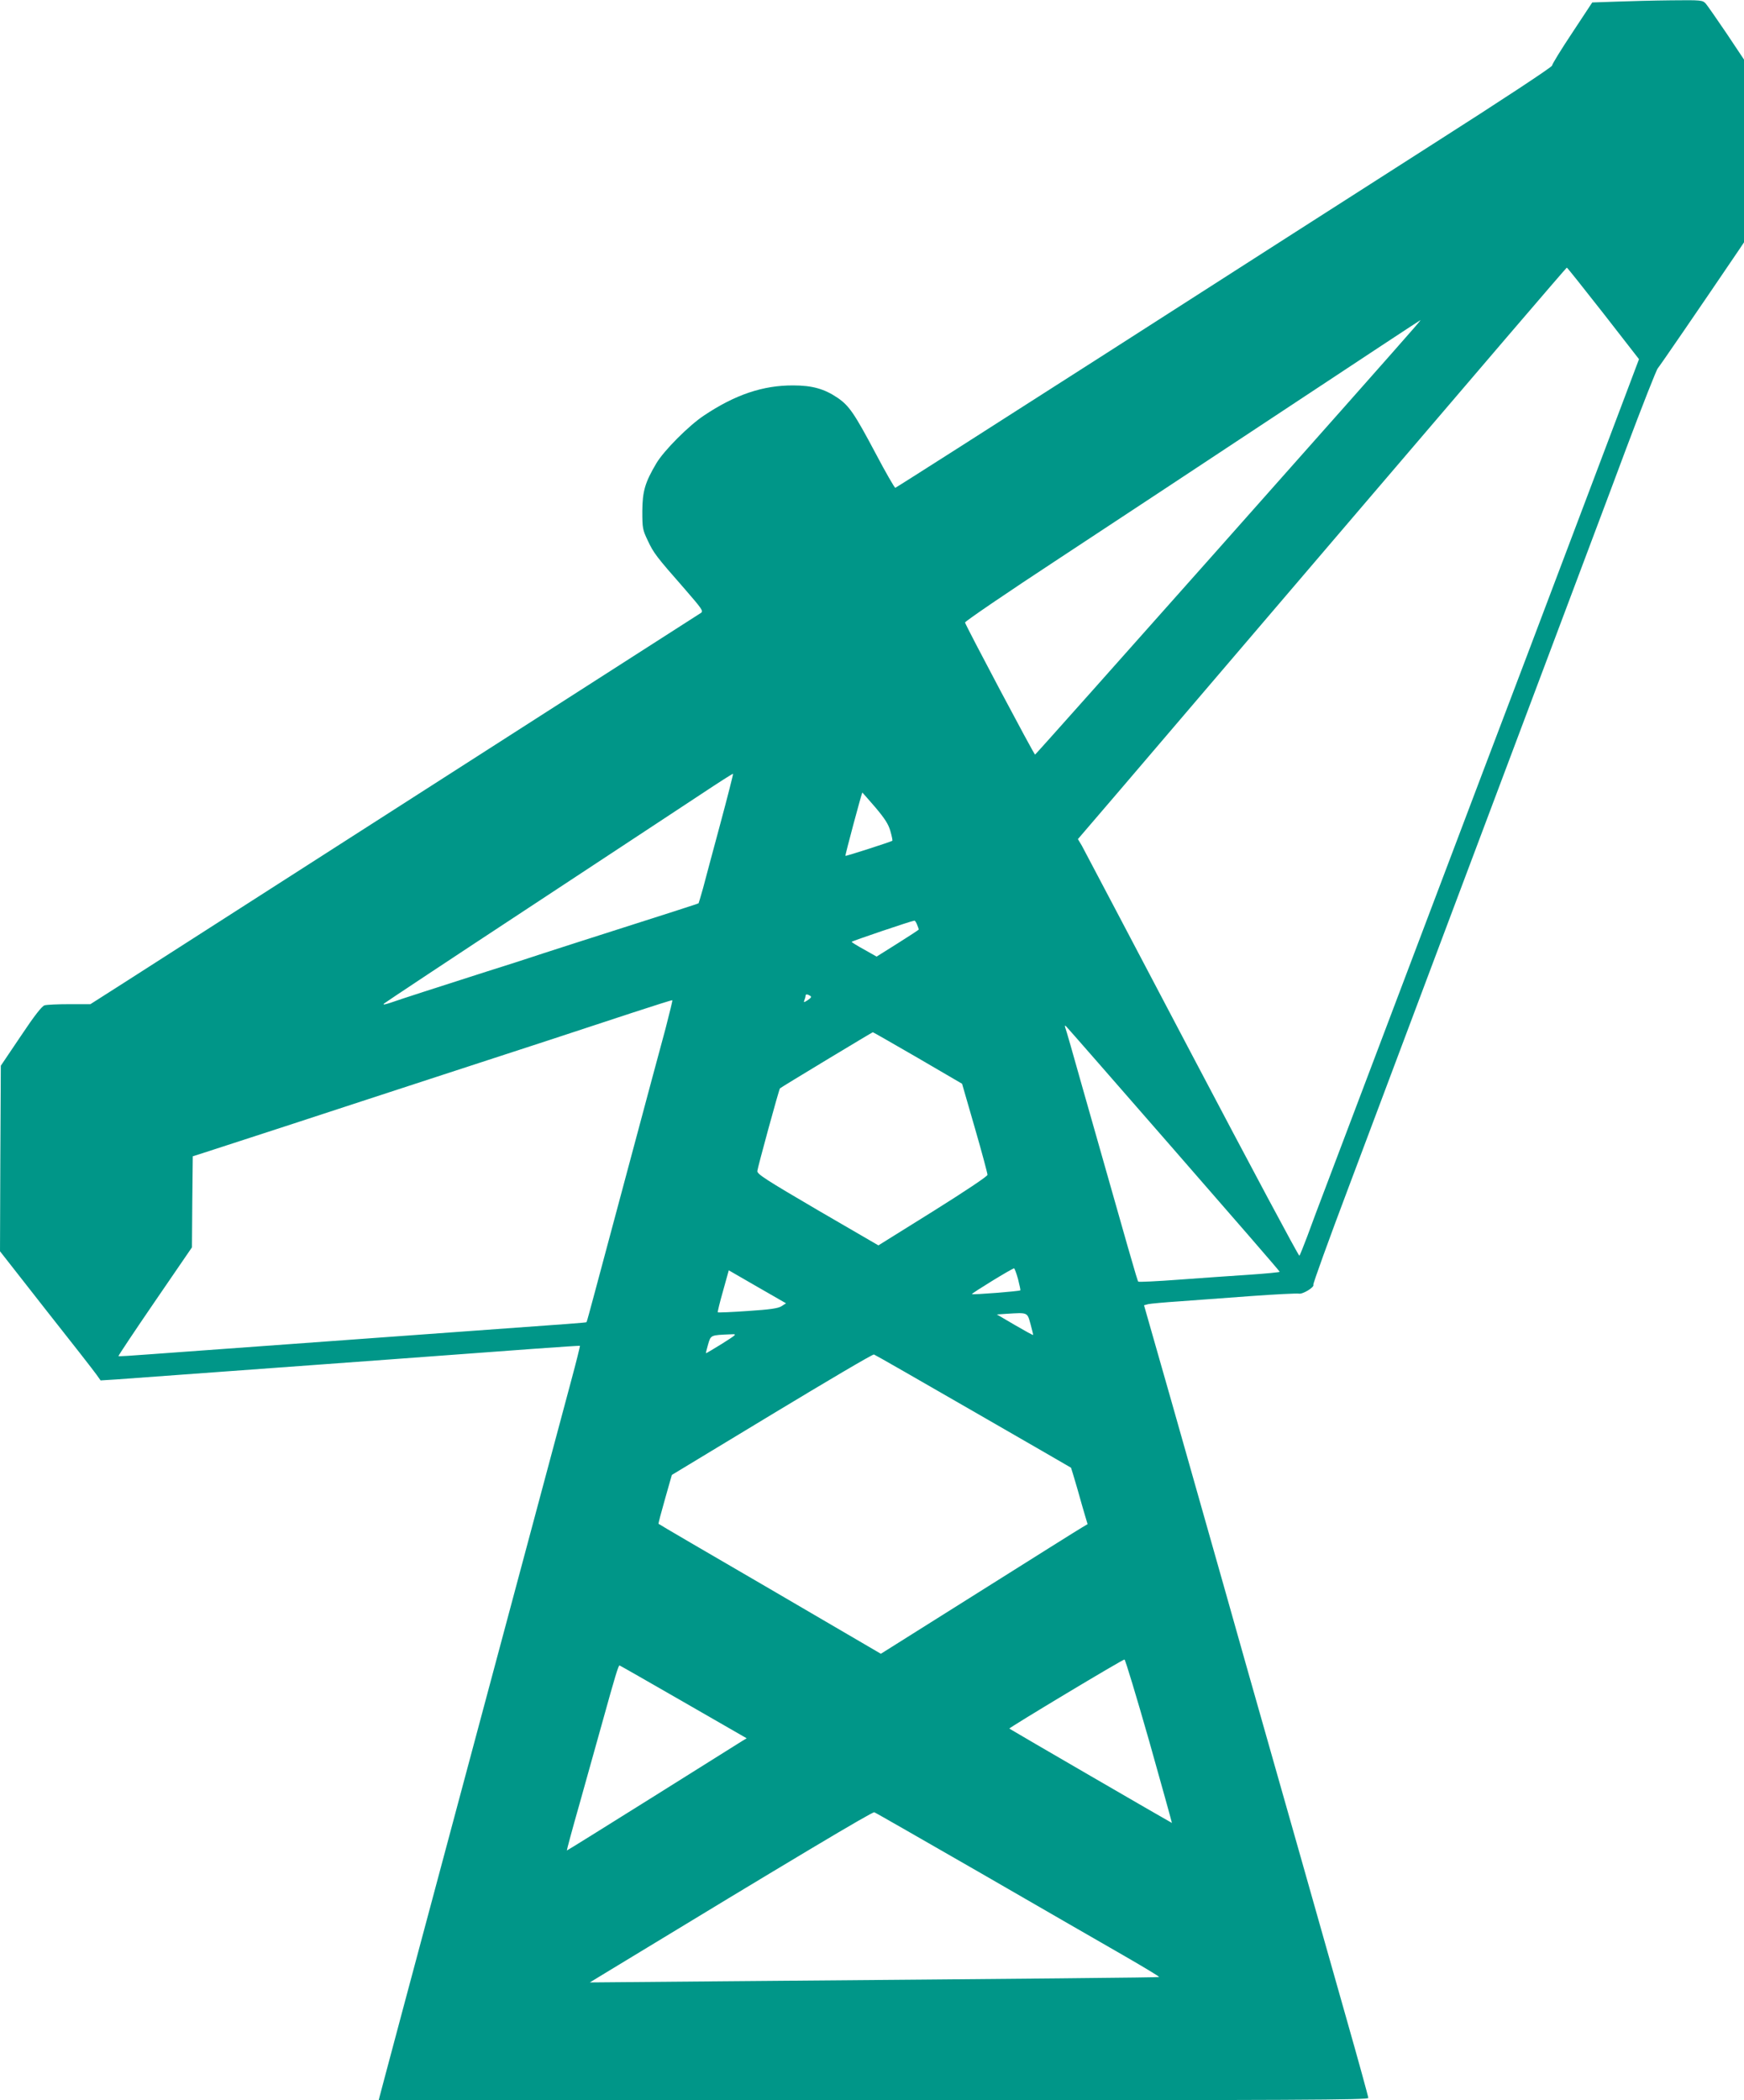 <?xml version="1.0" standalone="no"?>
<!DOCTYPE svg PUBLIC "-//W3C//DTD SVG 20010904//EN"
 "http://www.w3.org/TR/2001/REC-SVG-20010904/DTD/svg10.dtd">
<svg version="1.0" xmlns="http://www.w3.org/2000/svg"
 width="1063pt" height="1280pt" viewBox="0 0 1063 1280"
 preserveAspectRatio="xMidYMid meet">
<g transform="translate(0,1280) scale(0.1,-0.1)"
fill="#009688" stroke="none">
<path d="M9850 12790 l-145 -5 -122 -185 c-68 -102 -123 -192 -123 -200 -1 -9
-307 -211 -723 -476 -397 -254 -1296 -829 -1997 -1279 -701 -449 -1278 -817
-1283 -818 -4 -1 -59 94 -120 210 -129 243 -161 290 -231 338 -81 55 -155 76
-271 76 -184 1 -354 -56 -545 -184 -92 -61 -243 -213 -289 -290 -70 -118 -85
-171 -86 -292 0 -104 2 -114 33 -179 36 -77 52 -98 225 -295 105 -121 115
-135 100 -146 -15 -10 -2621 -1680 -3490 -2237 l-232 -148 -128 0 c-70 0 -138
-3 -151 -7 -16 -4 -61 -61 -145 -187 l-122 -181 -3 -566 -2 -565 282 -360
c156 -197 294 -374 307 -393 l24 -34 96 6 c87 6 426 31 1191 87 151 11 366 27
478 35 246 18 517 38 881 65 151 11 275 19 276 18 1 -2 -23 -100 -55 -218 -72
-269 -412 -1539 -604 -2255 -423 -1578 -500 -1869 -527 -1970 -16 -60 -32
-120 -35 -132 l-6 -23 3016 0 c2626 0 3016 2 3016 14 0 8 -61 230 -136 493
-163 576 -372 1314 -608 2143 -95 338 -200 707 -232 820 -32 113 -133 468
-224 790 l-167 585 26 7 c14 3 100 11 191 17 91 7 287 21 435 32 149 11 279
17 291 15 23 -6 98 40 89 54 -3 5 94 274 216 597 121 323 381 1013 576 1533
196 520 486 1292 645 1715 159 424 371 985 469 1249 99 263 186 485 194 492
10 11 251 362 499 728 l26 39 0 557 0 557 -106 159 c-59 87 -116 169 -127 182
-20 21 -25 22 -211 20 -105 -1 -256 -5 -336 -8z m-77 -1900 l217 -279 -101
-268 c-56 -147 -150 -396 -209 -553 -252 -667 -530 -1402 -640 -1690 -49 -130
-223 -589 -475 -1255 -163 -431 -408 -1077 -477 -1260 -44 -115 -98 -259 -120
-320 -23 -60 -44 -114 -48 -118 -4 -4 -298 547 -655 1225 -356 678 -659 1251
-671 1274 l-24 40 258 301 c141 166 811 949 1487 1741 677 793 1232 1441 1235
1441 3 0 103 -126 223 -279z m-1150 -84 c-138 -161 -2309 -2605 -2314 -2605
-6 -1 -421 782 -427 805 -2 6 256 182 573 390 316 208 941 620 1388 916 446
295 813 537 815 537 2 1 -14 -19 -35 -43z m-4233 -3028 c-45 -166 -92 -343
-105 -392 -14 -49 -26 -90 -27 -91 -3 -3 -144 -48 -748 -241 -146 -47 -276
-89 -290 -94 -14 -5 -126 -41 -250 -80 -306 -98 -524 -168 -589 -191 -36 -12
-50 -14 -40 -5 8 7 403 269 879 582 476 313 950 626 1055 695 104 69 191 125
193 123 2 -1 -33 -139 -78 -306z m945 102 c59 -70 80 -103 92 -145 9 -31 14
-57 12 -59 -7 -6 -283 -95 -286 -92 -3 3 100 386 103 386 1 0 36 -41 79 -90z
m255 -716 c6 -14 10 -27 10 -29 0 -2 -58 -40 -128 -84 l-129 -81 -76 43 c-42
23 -76 44 -76 47 0 4 362 127 382 129 4 1 12 -11 17 -25z m-652 -433 c10 -6 6
-12 -14 -26 -25 -16 -27 -16 -21 0 4 9 7 21 7 26 0 11 11 11 28 0z m-881 -198
c-25 -92 -123 -456 -217 -808 -94 -352 -192 -716 -217 -810 -25 -93 -46 -171
-48 -173 -2 -3 -113 -11 -670 -51 -356 -26 -1430 -104 -1995 -145 -102 -8
-186 -13 -188 -11 -2 2 98 152 222 333 l226 330 2 278 3 277 60 19 c94 30 913
297 975 318 30 10 251 82 490 160 516 168 829 270 1155 378 132 43 241 78 243
76 2 -1 -17 -78 -41 -171z m3097 -738 c355 -407 646 -742 646 -746 0 -3 -84
-11 -187 -18 -104 -7 -296 -20 -428 -30 -132 -10 -243 -15 -247 -12 -6 5 -51
165 -343 1193 -52 186 -98 346 -102 355 -4 13 -3 15 5 8 6 -5 301 -343 656
-750z m-1559 557 l269 -157 78 -270 c43 -148 77 -277 77 -285 0 -9 -138 -101
-333 -223 l-332 -207 -370 215 c-314 184 -369 219 -368 238 1 18 132 498 138
504 7 7 562 342 566 342 3 0 126 -71 275 -157z m610 -1347 c9 -36 16 -67 14
-69 -7 -6 -290 -28 -295 -23 -4 4 245 157 257 157 3 0 14 -29 24 -65z m-1442
-166 c-21 -13 -69 -20 -206 -29 -98 -7 -180 -10 -182 -8 -2 2 12 60 32 130
l35 126 175 -101 174 -100 -28 -18z m1518 -108 c10 -36 17 -66 16 -67 -1 -2
-52 26 -112 61 l-109 64 59 4 c131 8 126 10 146 -62z m-1881 -121 c-52 -32
-95 -58 -97 -57 -1 2 5 26 13 54 17 57 14 56 139 61 39 2 38 1 -55 -58z m1532
-411 c326 -188 594 -342 596 -344 1 -1 18 -58 38 -126 19 -68 41 -145 49 -171
l14 -47 -32 -19 c-18 -10 -301 -188 -630 -395 l-598 -376 -676 395 c-372 216
-678 395 -679 397 -2 2 16 69 39 150 l42 148 610 369 c336 203 615 368 622
365 7 -2 279 -158 605 -346z m1073 -2012 c77 -273 139 -497 138 -497 -3 0
-982 568 -991 575 -5 4 694 424 702 421 5 -1 73 -226 151 -499z m-2840 241
l386 -222 -28 -17 c-15 -9 -262 -164 -547 -343 -286 -179 -520 -325 -521 -324
-1 2 33 129 77 283 43 154 108 386 144 515 71 256 93 330 100 330 2 0 177
-100 389 -222z m1815 -1045 c349 -202 737 -425 862 -497 125 -72 225 -132 223
-135 -4 -3 -721 -10 -2660 -26 l-810 -7 120 73 c1114 677 1602 968 1614 964 9
-3 301 -171 651 -372z"/>
</g>
</svg>
